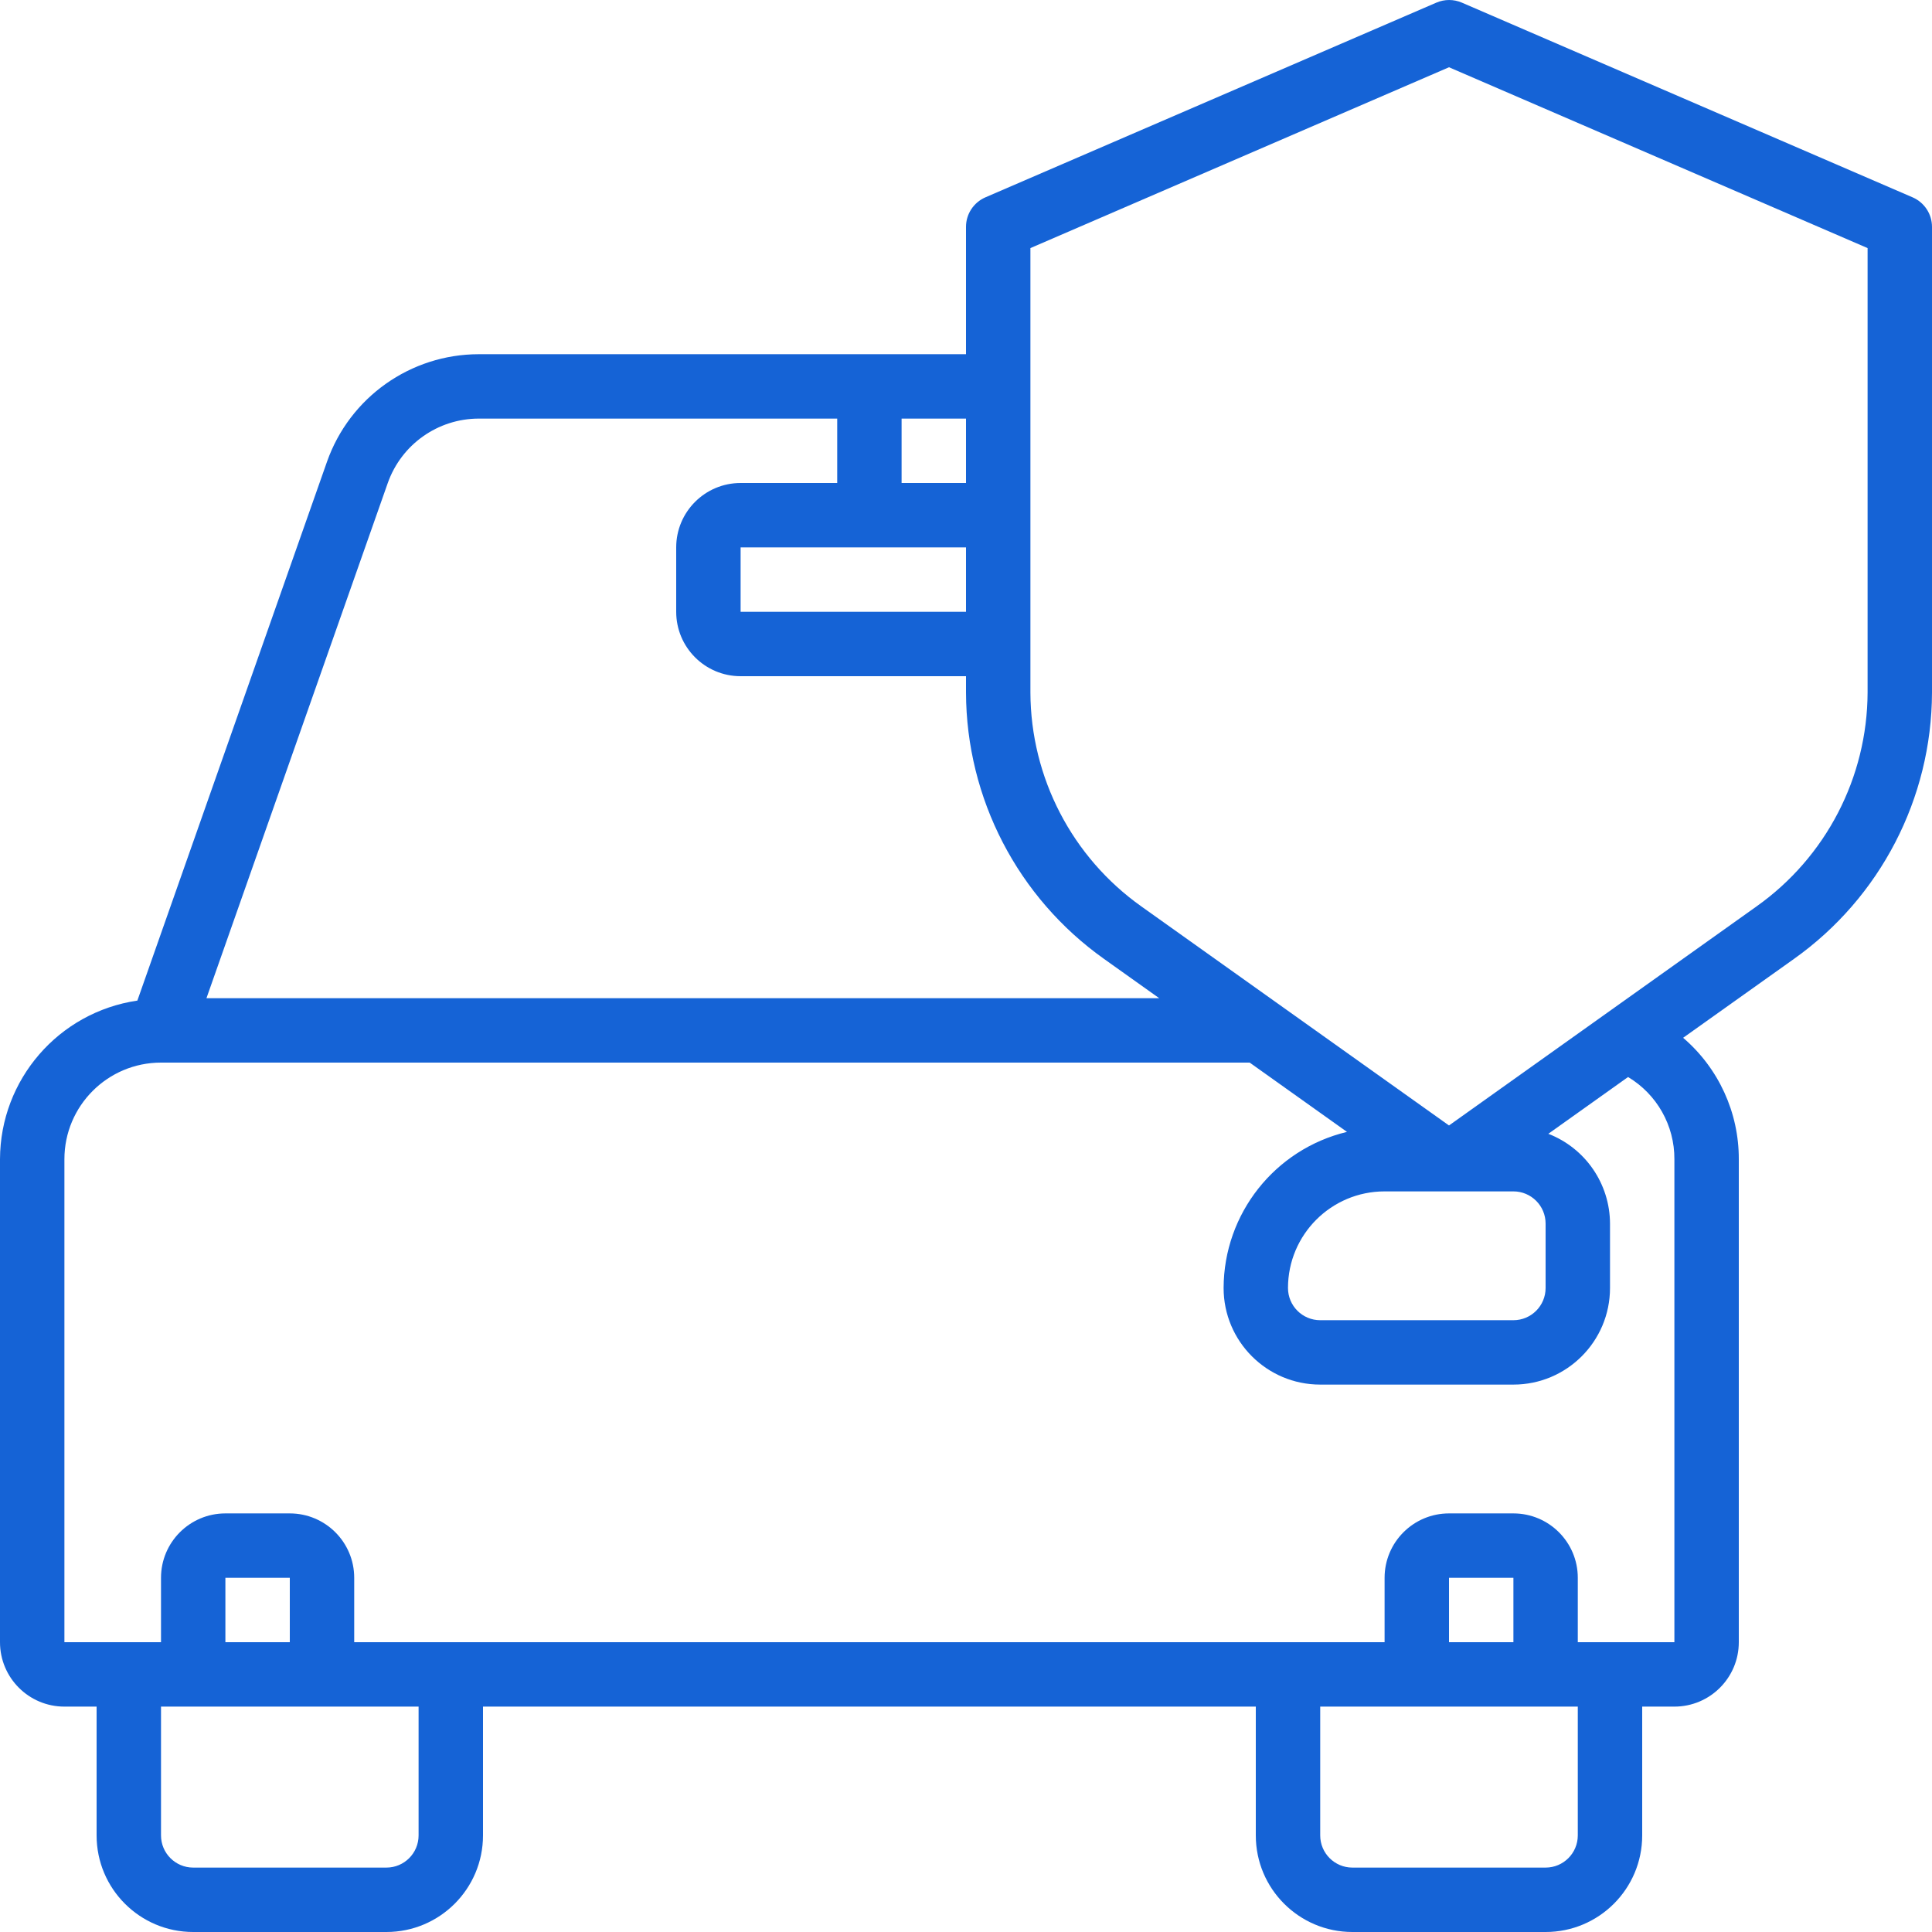 <svg viewBox="0 0 80 80" fill="none" xmlns="http://www.w3.org/2000/svg">
<path d="M2.667 70.667H4V76C4 78.209 5.791 80 8 80H16C18.209 80 20 78.209 20 76V70.667H52V76C52 78.209 53.791 80 56 80H64C66.209 80 68 78.209 68 76V70.667H69.333C70.806 70.667 72 69.473 72 68V48C72.005 46.068 71.162 44.23 69.695 42.973L74.281 39.709C77.856 37.171 79.986 33.063 80 28.679V9.397C80.001 8.866 79.687 8.386 79.2 8.173L60.533 0.109C60.196 -0.036 59.814 -0.036 59.477 0.109L40.8 8.173C40.313 8.386 39.999 8.866 40 9.397V14.667H19.827C17 14.668 14.481 16.451 13.541 19.117L5.688 41.432C2.428 41.912 0.009 44.705 0 48V68C0 69.473 1.194 70.667 2.667 70.667ZM17.333 76C17.333 76.736 16.736 77.333 16 77.333H8C7.264 77.333 6.667 76.736 6.667 76V70.667H17.333V76ZM12 68H9.333V65.333H12V68ZM65.333 76C65.333 76.736 64.736 77.333 64 77.333H56C55.264 77.333 54.667 76.736 54.667 76V70.667H65.333V76ZM62.667 68H60V65.333H62.667V68ZM42.667 10.273L60 2.785L77.333 10.273V28.673C77.32 32.195 75.608 35.494 72.735 37.532L60 46.603L47.265 37.536C44.393 35.499 42.68 32.2 42.667 28.679V10.273ZM62.667 49.333C63.403 49.333 64 49.93 64 50.667V53.333C64 54.07 63.403 54.667 62.667 54.667H54.667C53.93 54.667 53.333 54.07 53.333 53.333C53.333 51.124 55.124 49.333 57.333 49.333H62.667ZM40 22.667V25.333H30.667V22.667H40ZM40 20H37.333V17.333H40V20ZM16.057 20C16.622 18.402 18.132 17.334 19.827 17.333H34.667V20H30.667C29.194 20 28 21.194 28 22.667V25.333C28 26.806 29.194 28 30.667 28H40V28.679C40.014 33.063 42.144 37.171 45.719 39.709L48 41.333H8.549L16.057 20ZM2.667 48C2.667 45.791 4.458 44 6.667 44H51.747L55.776 46.869C52.786 47.588 50.675 50.258 50.667 53.333C50.667 55.542 52.458 57.333 54.667 57.333H62.667C64.876 57.333 66.667 55.542 66.667 53.333V50.667C66.662 49.02 65.649 47.544 64.113 46.948L67.415 44.597C68.611 45.313 69.34 46.606 69.333 48L69.333 68H65.333V65.333C65.333 63.861 64.139 62.667 62.667 62.667H60C58.527 62.667 57.333 63.861 57.333 65.333V68H14.667V65.333C14.667 63.861 13.473 62.667 12 62.667H9.333C7.861 62.667 6.667 63.861 6.667 65.333V68H2.667V48Z" fill="#1563D6"/>
</svg>
